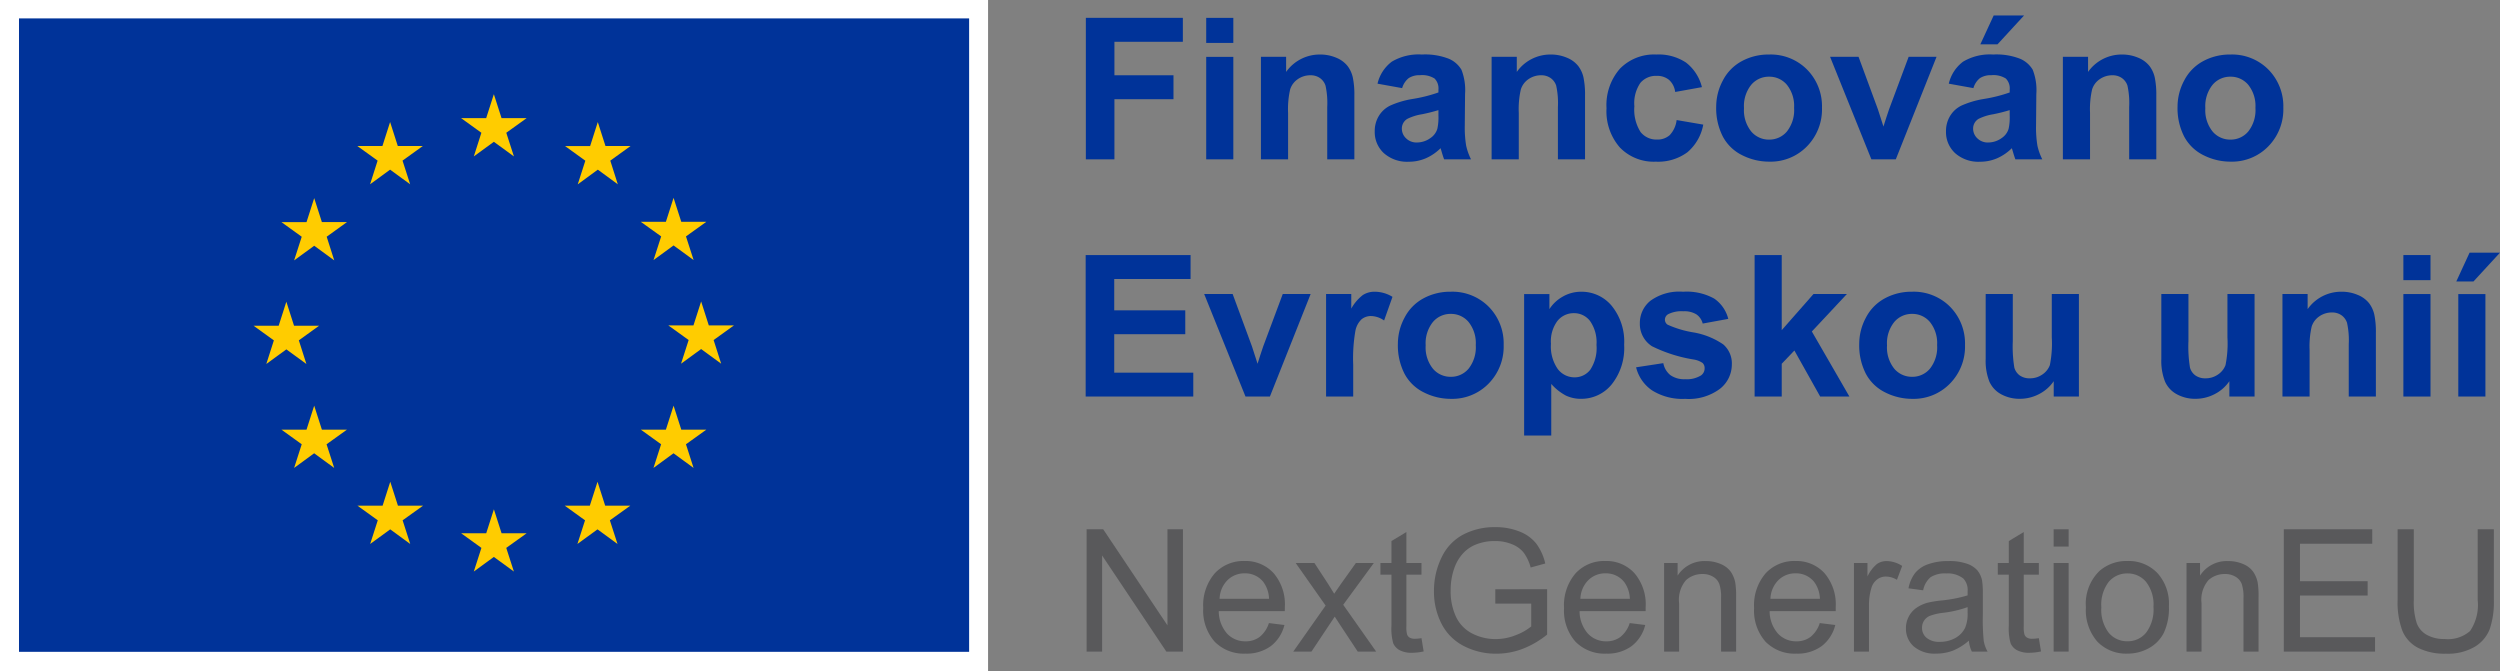 <svg xmlns="http://www.w3.org/2000/svg" xmlns:xlink="http://www.w3.org/1999/xlink" width="160.162" height="42.987" viewBox="0 0 160.162 42.987">
  <rect x="0" y="0" width="160.162" height="42.987" fill="#808080" stroke="none"/>
  <defs>
    <clipPath id="clip-path">
      <path id="Path_73" data-name="Path 73" d="M0,0H160.162V-42.987H0Z" fill="none"/>
    </clipPath>
  </defs>
  <g id="Group_60" data-name="Group 60" transform="translate(0 42.987)">
    <path id="Path_48" data-name="Path 48" d="M0,0H63.3V-42.987H0Z" fill="#fff"/>
    <path id="Path_49" data-name="Path 49" d="M1.217-1.228h60.87v-40.58H1.217Z" fill="#039"/>
    <g id="Group_5" data-name="Group 5" transform="translate(30.355 -32.966)">
      <path id="Path_50" data-name="Path 50" d="M0,0,1.284-.937,2.569,0,2.08-1.516l1.305-.937H1.776L1.284-3.987.792-2.452H-.815l1.3.937Z" fill="#fc0"/>
    </g>
    <g id="Group_6" data-name="Group 6" transform="translate(23.708 -31.181)">
      <path id="Path_51" data-name="Path 51" d="M0,0,1.284-.937,2.568,0,2.08-1.516l1.3-.937H1.776L1.284-3.989.792-2.452H-.816l1.3.937Z" fill="#fc0"/>
    </g>
    <g id="Group_7" data-name="Group 7" transform="translate(20.129 -30.295)">
      <path id="Path_52" data-name="Path 52" d="M0,0-.492,1.538l-1.607,0,1.3.937-.488,1.516L0,3.052l1.284.937L.8,2.473l1.3-.937H.492Z" fill="#fc0"/>
    </g>
    <g id="Group_8" data-name="Group 8" transform="translate(18.345 -20.605)">
      <path id="Path_53" data-name="Path 53" d="M0,0,1.284.937.8-.578l1.3-.938H.492L0-3.052-.492-1.513l-1.608,0,1.3.938L-1.284.937Z" fill="#fc0"/>
    </g>
    <g id="Group_9" data-name="Group 9" transform="translate(20.621 -15.462)">
      <path id="Path_54" data-name="Path 54" d="M0,0-.492-1.536-.984,0-2.591,0l1.3.937-.488,1.516,1.284-.939,1.284.939L.3.937,1.607,0Z" fill="#fc0"/>
    </g>
    <g id="Group_10" data-name="Group 10" transform="translate(25.494 -10.59)">
      <path id="Path_55" data-name="Path 55" d="M0,0-.492-1.534-.983,0-2.592,0l1.3.937-.488,1.516,1.285-.937,1.283.937L.3.937,1.608,0Z" fill="#fc0"/>
    </g>
    <g id="Group_11" data-name="Group 11" transform="translate(32.133 -8.824)">
      <path id="Path_56" data-name="Path 56" d="M0,0-.492-1.536-.983,0-2.591,0l1.3.937-.488,1.516,1.285-.937,1.283.937L.3.937,1.608,0Z" fill="#fc0"/>
    </g>
    <g id="Group_12" data-name="Group 12" transform="translate(38.771 -10.59)">
      <path id="Path_57" data-name="Path 57" d="M0,0-.491-1.534-.984,0-2.591,0l1.3.937-.488,1.516,1.285-.937,1.284.937L.3.937,1.608,0Z" fill="#fc0"/>
    </g>
    <g id="Group_13" data-name="Group 13" transform="translate(43.646 -15.462)">
      <path id="Path_58" data-name="Path 58" d="M0,0-.493-1.536-.986,0-2.592,0l1.3.937-.489,1.516,1.284-.939,1.284.939L.3.937,1.606,0Z" fill="#fc0"/>
    </g>
    <g id="Group_14" data-name="Group 14" transform="translate(47.018 -22.139)">
      <path id="Path_59" data-name="Path 59" d="M0,0H-1.608L-2.1-1.536-2.592,0-4.2,0l1.3.937-.488,1.516L-2.1,1.514l1.284.939L-1.3.937Z" fill="#fc0"/>
    </g>
    <g id="Group_15" data-name="Group 15" transform="translate(41.868 -26.326)">
      <path id="Path_60" data-name="Path 60" d="M0,0,1.284-.937,2.569,0l-.49-1.516,1.305-.936H1.777L1.284-3.987.792-2.45l-1.607,0L.49-1.516Z" fill="#fc0"/>
    </g>
    <g id="Group_16" data-name="Group 16" transform="translate(38.298 -35.168)">
      <path id="Path_61" data-name="Path 61" d="M0,0-.491,1.538l-1.608,0,1.3.939-.487,1.516L0,3.05l1.282.939L.8,2.473,2.1,1.534H.491Z" fill="#fc0"/>
    </g>
    <g id="Group_17" data-name="Group 17" transform="translate(69.613 -1.242)">
      <path id="Path_62" data-name="Path 62" d="M0,0V-7.836H1.064L5.179-1.683V-7.836h.994V0H5.109L.994-6.157V0Z" fill="#59595b"/>
    </g>
    <g id="Group_28" data-name="Group 28" clip-path="url(#clip-path)">
      <g id="Group_18" data-name="Group 18" transform="translate(81.292 -3.07)">
        <path id="Path_63" data-name="Path 63" d="M0,0,.994.123A2.423,2.423,0,0,1,.123,1.475,2.62,2.62,0,0,1-1.5,1.957,2.6,2.6,0,0,1-3.477,1.19a3,3,0,0,1-.73-2.152,3.138,3.138,0,0,1,.738-2.224,2.5,2.5,0,0,1,1.913-.791A2.425,2.425,0,0,1,.3-3.2a3.079,3.079,0,0,1,.722,2.18c0,.057,0,.143-.006.257H-3.212A2.185,2.185,0,0,0-2.684.669a1.578,1.578,0,0,0,1.187.5,1.471,1.471,0,0,0,.9-.279A1.846,1.846,0,0,0,0,0M-3.159-1.555H.01A1.927,1.927,0,0,0-.353-2.629a1.477,1.477,0,0,0-1.192-.557,1.525,1.525,0,0,0-1.114.444,1.758,1.758,0,0,0-.5,1.187" fill="#59595b"/>
      </g>
      <g id="Group_19" data-name="Group 19" transform="translate(82.852 -1.242)">
        <path id="Path_64" data-name="Path 64" d="M0,0,2.074-2.95.156-5.676h1.2l.871,1.331q.246.379.395.636.235-.352.433-.626l.957-1.341h1.15L3.2-3,5.313,0H4.132L2.967-1.764l-.31-.476L1.166,0Z" fill="#59595b"/>
      </g>
      <g id="Group_20" data-name="Group 20" transform="translate(91.067 -2.103)">
        <path id="Path_65" data-name="Path 65" d="M0,0,.139.85A3.574,3.574,0,0,1-.588.936,1.637,1.637,0,0,1-1.4.77.936.936,0,0,1-1.807.335,3.468,3.468,0,0,1-1.924-.8V-4.067H-2.63v-.748h.706V-6.221L-.967-6.8v1.983H0v.748H-.967V-.748a1.638,1.638,0,0,0,.051.529.388.388,0,0,0,.165.187.641.641,0,0,0,.329.07A2.98,2.98,0,0,0,0,0" fill="#59595b"/>
      </g>
      <g id="Group_21" data-name="Group 21" transform="translate(95.797 -4.316)">
        <path id="Path_66" data-name="Path 66" d="M0,0V-.919L3.319-.925V1.983A5.842,5.842,0,0,1,1.743,2.9a4.7,4.7,0,0,1-1.668.307,4.456,4.456,0,0,1-2.1-.494,3.274,3.274,0,0,1-1.424-1.43,4.5,4.5,0,0,1-.481-2.09A4.848,4.848,0,0,1-3.45-2.942,3.187,3.187,0,0,1-2.074-4.415,4.322,4.322,0,0,1,0-4.9a4.088,4.088,0,0,1,1.536.276,2.55,2.55,0,0,1,1.078.767A3.4,3.4,0,0,1,3.2-2.571l-.935.257a2.861,2.861,0,0,0-.438-.94A1.785,1.785,0,0,0,1.08-3.8,2.732,2.732,0,0,0,0-4.008a3.184,3.184,0,0,0-1.229.216,2.287,2.287,0,0,0-.836.569,2.722,2.722,0,0,0-.495.775,4.112,4.112,0,0,0-.3,1.577A3.832,3.832,0,0,0-2.5.882,2.316,2.316,0,0,0-1.449,1.93a3.254,3.254,0,0,0,1.465.342,3.479,3.479,0,0,0,1.315-.26A3.409,3.409,0,0,0,2.3,1.46V0Z" fill="#59595b"/>
      </g>
      <g id="Group_22" data-name="Group 22" transform="translate(104.407 -3.07)">
        <path id="Path_67" data-name="Path 67" d="M0,0,.994.123A2.423,2.423,0,0,1,.123,1.475,2.618,2.618,0,0,1-1.5,1.957,2.6,2.6,0,0,1-3.477,1.19a3,3,0,0,1-.73-2.152,3.138,3.138,0,0,1,.738-2.224,2.5,2.5,0,0,1,1.914-.791A2.424,2.424,0,0,1,.3-3.2a3.074,3.074,0,0,1,.722,2.18c0,.057,0,.143,0,.257H-3.212A2.181,2.181,0,0,0-2.683.669a1.576,1.576,0,0,0,1.186.5,1.471,1.471,0,0,0,.9-.279A1.846,1.846,0,0,0,0,0M-3.159-1.555H.01A1.919,1.919,0,0,0-.353-2.629a1.475,1.475,0,0,0-1.192-.557,1.528,1.528,0,0,0-1.114.444,1.758,1.758,0,0,0-.5,1.187" fill="#59595b"/>
      </g>
      <g id="Group_23" data-name="Group 23" transform="translate(106.61 -1.242)">
        <path id="Path_68" data-name="Path 68" d="M0,0V-5.676H.866v.807A2.04,2.04,0,0,1,2.673-5.8a2.368,2.368,0,0,1,.943.185,1.489,1.489,0,0,1,.644.484,1.864,1.864,0,0,1,.3.711,5.451,5.451,0,0,1,.054.935V0H3.65V-3.453a2.59,2.59,0,0,0-.112-.879.92.92,0,0,0-.4-.465,1.274,1.274,0,0,0-.67-.174,1.552,1.552,0,0,0-1.061.391A1.922,1.922,0,0,0,.962-3.1V0Z" fill="#59595b"/>
      </g>
      <g id="Group_24" data-name="Group 24" transform="translate(116.583 -3.07)">
        <path id="Path_69" data-name="Path 69" d="M0,0,.994.123A2.423,2.423,0,0,1,.123,1.475,2.618,2.618,0,0,1-1.5,1.957,2.6,2.6,0,0,1-3.477,1.19a3,3,0,0,1-.73-2.152,3.138,3.138,0,0,1,.738-2.224,2.5,2.5,0,0,1,1.914-.791A2.424,2.424,0,0,1,.3-3.2a3.074,3.074,0,0,1,.722,2.18c0,.057,0,.143,0,.257H-3.212A2.181,2.181,0,0,0-2.683.669a1.576,1.576,0,0,0,1.186.5,1.471,1.471,0,0,0,.9-.279A1.846,1.846,0,0,0,0,0M-3.159-1.555H.01A1.919,1.919,0,0,0-.353-2.629a1.475,1.475,0,0,0-1.192-.557,1.528,1.528,0,0,0-1.114.444,1.758,1.758,0,0,0-.5,1.187" fill="#59595b"/>
      </g>
      <g id="Group_25" data-name="Group 25" transform="translate(118.774 -1.242)">
        <path id="Path_70" data-name="Path 70" d="M0,0V-5.676H.865v.861a2.347,2.347,0,0,1,.612-.8A1.076,1.076,0,0,1,2.1-5.8a1.879,1.879,0,0,1,.989.311L2.753-4.6a1.38,1.38,0,0,0-.706-.208.914.914,0,0,0-.567.19,1.028,1.028,0,0,0-.358.526,3.744,3.744,0,0,0-.16,1.123V0Z" fill="#59595b"/>
      </g>
      <g id="Group_26" data-name="Group 26" transform="translate(126.134 -1.943)">
        <path id="Path_71" data-name="Path 71" d="M0,0A3.607,3.607,0,0,1-1.029.642a2.984,2.984,0,0,1-1.06.187A2.071,2.071,0,0,1-3.528.372,1.512,1.512,0,0,1-4.03-.8a1.55,1.55,0,0,1,.19-.762,1.563,1.563,0,0,1,.5-.553,2.336,2.336,0,0,1,.692-.315A6.776,6.776,0,0,1-1.8-2.571,8.772,8.772,0,0,0-.08-2.9c0-.132,0-.215,0-.251a1.063,1.063,0,0,0-.273-.829,1.608,1.608,0,0,0-1.095-.326,1.7,1.7,0,0,0-1,.238,1.456,1.456,0,0,0-.479.842l-.94-.128a2.326,2.326,0,0,1,.422-.976,1.85,1.85,0,0,1,.85-.572A3.779,3.779,0,0,1-1.3-5.1a3.408,3.408,0,0,1,1.181.171,1.559,1.559,0,0,1,.668.43,1.509,1.509,0,0,1,.3.655,5.577,5.577,0,0,1,.047.887v1.283A13.573,13.573,0,0,0,.954.019,2.139,2.139,0,0,0,1.2.7H.192A2.027,2.027,0,0,1,0,0M-.08-2.149a7.007,7.007,0,0,1-1.572.364,3.6,3.6,0,0,0-.839.193.826.826,0,0,0-.379.312A.823.823,0,0,0-3-.823a.82.82,0,0,0,.291.641A1.251,1.251,0,0,0-1.86.075,1.986,1.986,0,0,0-.871-.168,1.5,1.5,0,0,0-.235-.834,2.325,2.325,0,0,0-.08-1.8Z" fill="#59595b"/>
      </g>
      <g id="Group_27" data-name="Group 27" transform="translate(130.618 -2.103)">
        <path id="Path_72" data-name="Path 72" d="M0,0,.139.85A3.574,3.574,0,0,1-.588.936,1.637,1.637,0,0,1-1.4.77.936.936,0,0,1-1.807.335,3.468,3.468,0,0,1-1.924-.8V-4.067H-2.63v-.748h.706V-6.221L-.967-6.8v1.983H0v.748H-.967V-.748a1.638,1.638,0,0,0,.051.529.388.388,0,0,0,.165.187.641.641,0,0,0,.329.07A2.98,2.98,0,0,0,0,0" fill="#59595b"/>
      </g>
    </g>
    <path id="Path_74" data-name="Path 74" d="M131.565-7.971h.962V-9.078h-.962Zm0-1.107,0,7.835h.962V-6.918h-.962Z" fill="#59595b"/>
    <g id="Group_31" data-name="Group 31" clip-path="url(#clip-path)">
      <g id="Group_29" data-name="Group 29" transform="translate(133.633 -4.08)">
        <path id="Path_75" data-name="Path 75" d="M0,0A2.928,2.928,0,0,1,.876-2.336a2.646,2.646,0,0,1,1.786-.631A2.547,2.547,0,0,1,4.575-2.2,2.917,2.917,0,0,1,5.318-.08a3.75,3.75,0,0,1-.329,1.723,2.315,2.315,0,0,1-.957.976,2.788,2.788,0,0,1-1.37.348A2.55,2.55,0,0,1,.735,2.2,3.054,3.054,0,0,1,0,0M.989,0a2.419,2.419,0,0,0,.475,1.633,1.526,1.526,0,0,0,1.2.543A1.512,1.512,0,0,0,3.853,1.63,2.468,2.468,0,0,0,4.329-.032a2.352,2.352,0,0,0-.478-1.6A1.524,1.524,0,0,0,2.662-2.17a1.529,1.529,0,0,0-1.2.54A2.407,2.407,0,0,0,.989,0" fill="#59595b"/>
      </g>
      <g id="Group_30" data-name="Group 30" transform="translate(140.079 -1.242)">
        <path id="Path_76" data-name="Path 76" d="M0,0V-5.676H.866v.807A2.04,2.04,0,0,1,2.673-5.8a2.368,2.368,0,0,1,.943.185,1.489,1.489,0,0,1,.644.484,1.864,1.864,0,0,1,.3.711,5.451,5.451,0,0,1,.054.935V0H3.65V-3.453a2.59,2.59,0,0,0-.112-.879.92.92,0,0,0-.4-.465,1.274,1.274,0,0,0-.67-.174,1.552,1.552,0,0,0-1.061.391A1.922,1.922,0,0,0,.962-3.1V0Z" fill="#59595b"/>
      </g>
    </g>
    <g id="Group_32" data-name="Group 32" transform="translate(146.311 -1.242)">
      <path id="Path_78" data-name="Path 78" d="M0,0V-7.836H5.666v.925H1.037v2.4H5.372v.919H1.037V-.925h4.81V0Z" fill="#59595b"/>
    </g>
    <g id="Group_34" data-name="Group 34" clip-path="url(#clip-path)">
      <g id="Group_33" data-name="Group 33" transform="translate(158.732 -9.078)">
        <path id="Path_79" data-name="Path 79" d="M0,0H1.037V4.527A5.393,5.393,0,0,1,.77,6.4,2.293,2.293,0,0,1-.2,7.534a3.4,3.4,0,0,1-1.829.435,3.764,3.764,0,0,1-1.8-.379,2.162,2.162,0,0,1-1-1.1,5.227,5.227,0,0,1-.3-1.965V0h1.037V4.522a4.412,4.412,0,0,0,.19,1.5,1.436,1.436,0,0,0,.652.746,2.258,2.258,0,0,0,1.131.262A2.16,2.16,0,0,0-.487,6.516,2.991,2.991,0,0,0,0,4.522Z" fill="#59595b"/>
      </g>
    </g>
    <g id="Group_35" data-name="Group 35" transform="translate(69.565 -32.779)">
      <path id="Path_81" data-name="Path 81" d="M0,0V-9.065H6.214v1.534H1.83v2.145H5.614v1.534H1.83V0Z" fill="#039"/>
    </g>
    <path id="Path_82" data-name="Path 82" d="M77.275-41.843h1.738v1.608H77.275Zm0,1.607,0,.891h1.738v6.567H77.275Z" fill="#039"/>
    <g id="Group_45" data-name="Group 45" clip-path="url(#clip-path)">
      <g id="Group_36" data-name="Group 36" transform="translate(86.767 -32.779)">
        <path id="Path_83" data-name="Path 83" d="M0,0H-1.738V-3.351a5.194,5.194,0,0,0-.111-1.376.962.962,0,0,0-.362-.485,1.027,1.027,0,0,0-.6-.174,1.4,1.4,0,0,0-.811.248,1.247,1.247,0,0,0-.491.655,5.649,5.649,0,0,0-.133,1.509V0H-5.985V-6.567h1.613V-5.6A2.631,2.631,0,0,1-2.207-6.715a2.611,2.611,0,0,1,1.051.207,1.767,1.767,0,0,1,.72.529A1.909,1.909,0,0,1-.1-5.25,5.422,5.422,0,0,1,0-4.081Z" fill="#039"/>
      </g>
      <g id="Group_37" data-name="Group 37" transform="translate(89.828 -37.342)">
        <path id="Path_84" data-name="Path 84" d="M0,0-1.577-.284a2.453,2.453,0,0,1,.915-1.41,3.349,3.349,0,0,1,1.929-.458A4.171,4.171,0,0,1,3-1.877a1.729,1.729,0,0,1,.8.7A3.579,3.579,0,0,1,4.031.377L4.013,2.4A7.114,7.114,0,0,0,4.1,3.682a3.722,3.722,0,0,0,.313.881H2.69c-.046-.115-.1-.286-.167-.513-.029-.1-.05-.171-.062-.2a3.12,3.12,0,0,1-.952.649,2.733,2.733,0,0,1-1.082.217,2.238,2.238,0,0,1-1.6-.551A1.83,1.83,0,0,1-1.756,2.77a1.858,1.858,0,0,1,.266-.992A1.733,1.733,0,0,1-.745,1.11,5.775,5.775,0,0,1,.637.7,9.488,9.488,0,0,0,2.325.278V.1a.9.9,0,0,0-.247-.714,1.486,1.486,0,0,0-.934-.213A1.252,1.252,0,0,0,.42-.64,1.269,1.269,0,0,0,0,0M2.325,1.41a10.9,10.9,0,0,1-1.058.266,3.19,3.19,0,0,0-.946.3.724.724,0,0,0-.34.612.852.852,0,0,0,.272.63.948.948,0,0,0,.693.266,1.5,1.5,0,0,0,.9-.309A1.082,1.082,0,0,0,2.257,2.6a3.447,3.447,0,0,0,.068-.847Z" fill="#039"/>
      </g>
      <g id="Group_38" data-name="Group 38" transform="translate(101.545 -32.779)">
        <path id="Path_85" data-name="Path 85" d="M0,0H-1.738V-3.351a5.194,5.194,0,0,0-.111-1.376.962.962,0,0,0-.362-.485,1.031,1.031,0,0,0-.6-.174,1.4,1.4,0,0,0-.81.248,1.247,1.247,0,0,0-.491.655,5.649,5.649,0,0,0-.133,1.509V0H-5.985V-6.567h1.613V-5.6A2.63,2.63,0,0,1-2.208-6.715a2.613,2.613,0,0,1,1.052.207,1.767,1.767,0,0,1,.72.529A1.909,1.909,0,0,1-.1-5.25,5.422,5.422,0,0,1,0-4.081Z" fill="#039"/>
      </g>
      <g id="Group_39" data-name="Group 39" transform="translate(109.033 -37.404)">
        <path id="Path_86" data-name="Path 86" d="M0,0-1.713.309a1.244,1.244,0,0,0-.392-.773,1.19,1.19,0,0,0-.8-.259,1.3,1.3,0,0,0-1.036.448,2.3,2.3,0,0,0-.386,1.5A2.662,2.662,0,0,0-3.93,2.875a1.288,1.288,0,0,0,1.055.482,1.17,1.17,0,0,0,.81-.281,1.694,1.694,0,0,0,.445-.968L.086,2.4A3.029,3.029,0,0,1-.934,4.174a3.157,3.157,0,0,1-2.022.6,3.009,3.009,0,0,1-2.3-.908,3.524,3.524,0,0,1-.856-2.517A3.532,3.532,0,0,1-5.25-1.184,3.052,3.052,0,0,1-2.925-2.09a3.174,3.174,0,0,1,1.908.516A2.863,2.863,0,0,1,0,0" fill="#039"/>
      </g>
      <g id="Group_40" data-name="Group 40" transform="translate(109.948 -36.155)">
        <path id="Path_87" data-name="Path 87" d="M0,0A3.548,3.548,0,0,1,.427-1.676,2.923,2.923,0,0,1,1.635-2.912a3.584,3.584,0,0,1,1.747-.427,3.28,3.28,0,0,1,2.443.968A3.345,3.345,0,0,1,6.777.074a3.382,3.382,0,0,1-.962,2.47,3.248,3.248,0,0,1-2.421.98,3.812,3.812,0,0,1-1.721-.408A2.8,2.8,0,0,1,.427,1.92,3.982,3.982,0,0,1,0,0M1.781.093a2.171,2.171,0,0,0,.464,1.5,1.472,1.472,0,0,0,1.143.519,1.464,1.464,0,0,0,1.141-.519A2.206,2.206,0,0,0,4.99.08,2.167,2.167,0,0,0,4.529-1.4a1.464,1.464,0,0,0-1.141-.519A1.472,1.472,0,0,0,2.245-1.4a2.175,2.175,0,0,0-.464,1.5" fill="#039"/>
      </g>
      <g id="Group_41" data-name="Group 41" transform="translate(119.89 -32.779)">
        <path id="Path_88" data-name="Path 88" d="M0,0-2.646-6.567H-.822L.414-3.215.773-2.1c.095-.285.155-.472.179-.563.058-.185.12-.371.186-.556L2.387-6.567H4.174L1.564,0Z" fill="#039"/>
      </g>
      <g id="Group_42" data-name="Group 42" transform="translate(126.426 -37.342)">
        <path id="Path_89" data-name="Path 89" d="M0,0-1.577-.284a2.453,2.453,0,0,1,.915-1.41,3.349,3.349,0,0,1,1.929-.458A4.171,4.171,0,0,1,3-1.877a1.729,1.729,0,0,1,.8.7A3.579,3.579,0,0,1,4.031.377L4.013,2.4A7.114,7.114,0,0,0,4.1,3.682a3.722,3.722,0,0,0,.313.881H2.69c-.046-.115-.1-.286-.167-.513-.029-.1-.05-.171-.062-.2a3.12,3.12,0,0,1-.952.649,2.733,2.733,0,0,1-1.082.217,2.238,2.238,0,0,1-1.6-.551A1.828,1.828,0,0,1-1.756,2.77a1.858,1.858,0,0,1,.266-.992A1.733,1.733,0,0,1-.745,1.11,5.775,5.775,0,0,1,.637.7,9.488,9.488,0,0,0,2.325.278V.1a.9.9,0,0,0-.247-.714,1.486,1.486,0,0,0-.934-.213A1.252,1.252,0,0,0,.42-.64,1.269,1.269,0,0,0,0,0M2.325,1.41a10.9,10.9,0,0,1-1.058.266,3.19,3.19,0,0,0-.946.3.724.724,0,0,0-.34.612.852.852,0,0,0,.272.63.948.948,0,0,0,.693.266,1.5,1.5,0,0,0,.9-.309A1.082,1.082,0,0,0,2.257,2.6a3.447,3.447,0,0,0,.068-.847ZM.445-2.807,1.3-4.656H3.246l-1.7,1.849Z" fill="#039"/>
      </g>
      <g id="Group_43" data-name="Group 43" transform="translate(138.143 -32.779)">
        <path id="Path_90" data-name="Path 90" d="M0,0H-1.738V-3.351a5.194,5.194,0,0,0-.111-1.376.962.962,0,0,0-.362-.485,1.031,1.031,0,0,0-.6-.174,1.4,1.4,0,0,0-.81.248,1.247,1.247,0,0,0-.491.655,5.649,5.649,0,0,0-.133,1.509V0H-5.985V-6.567h1.613V-5.6A2.63,2.63,0,0,1-2.208-6.715a2.613,2.613,0,0,1,1.052.207,1.767,1.767,0,0,1,.72.529A1.909,1.909,0,0,1-.1-5.25,5.422,5.422,0,0,1,0-4.081Z" fill="#039"/>
      </g>
      <g id="Group_44" data-name="Group 44" transform="translate(139.504 -36.155)">
        <path id="Path_91" data-name="Path 91" d="M0,0A3.548,3.548,0,0,1,.427-1.676,2.919,2.919,0,0,1,1.636-2.912a3.577,3.577,0,0,1,1.746-.427,3.28,3.28,0,0,1,2.443.968A3.345,3.345,0,0,1,6.777.074a3.382,3.382,0,0,1-.962,2.47,3.247,3.247,0,0,1-2.42.98,3.813,3.813,0,0,1-1.722-.408A2.8,2.8,0,0,1,.427,1.92,3.982,3.982,0,0,1,0,0M1.781.093a2.171,2.171,0,0,0,.464,1.5,1.472,1.472,0,0,0,1.143.519,1.464,1.464,0,0,0,1.141-.519A2.206,2.206,0,0,0,4.99.08,2.167,2.167,0,0,0,4.529-1.4a1.464,1.464,0,0,0-1.141-.519A1.472,1.472,0,0,0,2.245-1.4a2.175,2.175,0,0,0-.464,1.5" fill="#039"/>
      </g>
    </g>
    <g id="Group_46" data-name="Group 46" transform="translate(69.553 -17.583)">
      <path id="Path_93" data-name="Path 93" d="M0,0V-9.065H6.721v1.534H1.83v2.009H6.381v1.528H1.83v2.467H6.894V0Z" fill="#039"/>
    </g>
    <g id="Group_52" data-name="Group 52" clip-path="url(#clip-path)">
      <g id="Group_47" data-name="Group 47" transform="translate(79.792 -17.583)">
        <path id="Path_94" data-name="Path 94" d="M0,0-2.646-6.567H-.822L.414-3.215.773-2.1c.095-.285.155-.472.179-.563.058-.185.12-.371.186-.556L2.387-6.567H4.174L1.564,0Z" fill="#039"/>
      </g>
      <g id="Group_48" data-name="Group 48" transform="translate(86.693 -17.583)">
        <path id="Path_95" data-name="Path 95" d="M0,0H-1.738V-6.567H-.124v.934a2.811,2.811,0,0,1,.745-.872,1.374,1.374,0,0,1,.752-.21,2.2,2.2,0,0,1,1.143.328L1.979-4.872a1.524,1.524,0,0,0-.817-.285.964.964,0,0,0-.618.2,1.374,1.374,0,0,0-.4.727A10.315,10.315,0,0,0,0-2.028Z" fill="#039"/>
      </g>
      <g id="Group_49" data-name="Group 49" transform="translate(89.555 -20.959)">
        <path id="Path_96" data-name="Path 96" d="M0,0A3.548,3.548,0,0,1,.427-1.676,2.923,2.923,0,0,1,1.635-2.912a3.584,3.584,0,0,1,1.747-.427,3.28,3.28,0,0,1,2.443.968A3.345,3.345,0,0,1,6.777.074a3.382,3.382,0,0,1-.962,2.47,3.248,3.248,0,0,1-2.421.98,3.812,3.812,0,0,1-1.721-.408A2.8,2.8,0,0,1,.427,1.92,3.982,3.982,0,0,1,0,0M1.781.093a2.171,2.171,0,0,0,.464,1.5,1.472,1.472,0,0,0,1.143.519,1.464,1.464,0,0,0,1.141-.519A2.206,2.206,0,0,0,4.99.08,2.167,2.167,0,0,0,4.529-1.4a1.464,1.464,0,0,0-1.141-.519A1.472,1.472,0,0,0,2.245-1.4a2.173,2.173,0,0,0-.464,1.5" fill="#039"/>
      </g>
      <g id="Group_50" data-name="Group 50" transform="translate(97.643 -24.149)">
        <path id="Path_97" data-name="Path 97" d="M0,0H1.62V.965a2.424,2.424,0,0,1,.853-.8A2.356,2.356,0,0,1,3.667-.148a2.5,2.5,0,0,1,1.941.9,3.629,3.629,0,0,1,.8,2.5A3.738,3.738,0,0,1,5.6,5.8a2.5,2.5,0,0,1-1.948.912A2.219,2.219,0,0,1,2.668,6.5a3.33,3.33,0,0,1-.93-.742V9.065H0ZM1.719,3.172a2.525,2.525,0,0,0,.439,1.635,1.342,1.342,0,0,0,1.07.529,1.257,1.257,0,0,0,1.008-.485,2.509,2.509,0,0,0,.4-1.592,2.375,2.375,0,0,0-.415-1.534,1.28,1.28,0,0,0-1.026-.5,1.331,1.331,0,0,0-1.057.492,2.184,2.184,0,0,0-.421,1.456" fill="#039"/>
      </g>
      <g id="Group_51" data-name="Group 51" transform="translate(104.816 -19.456)">
        <path id="Path_98" data-name="Path 98" d="M0,0,1.744-.266A1.275,1.275,0,0,0,2.195.5a1.527,1.527,0,0,0,.952.263A1.715,1.715,0,0,0,4.161.519.55.55,0,0,0,4.39.056a.454.454,0,0,0-.124-.328A1.384,1.384,0,0,0,3.685-.5,9.36,9.36,0,0,1,1.02-1.348,1.692,1.692,0,0,1,.241-2.826,1.82,1.82,0,0,1,.915-4.26a3.144,3.144,0,0,1,2.09-.581,3.641,3.641,0,0,1,2,.439,2.241,2.241,0,0,1,.9,1.3l-1.638.3a1.014,1.014,0,0,0-.4-.587,1.459,1.459,0,0,0-.838-.2,1.9,1.9,0,0,0-.983.191.412.412,0,0,0-.2.353.386.386,0,0,0,.173.315,6.529,6.529,0,0,0,1.623.489,4.831,4.831,0,0,1,1.939.772A1.61,1.61,0,0,1,6.134-.179a1.985,1.985,0,0,1-.755,1.552,3.338,3.338,0,0,1-2.232.649,3.663,3.663,0,0,1-2.124-.544A2.512,2.512,0,0,1,0,0" fill="#039"/>
      </g>
    </g>
    <g id="Group_53" data-name="Group 53" transform="translate(112.409 -17.583)">
      <path id="Path_100" data-name="Path 100" d="M0,0V-9.065H1.737v4.811L3.772-6.567H5.911l-2.244,2.4L6.072,0H4.2L2.548-2.949,1.737-2.1V0Z" fill="#039"/>
    </g>
    <g id="Group_58" data-name="Group 58" clip-path="url(#clip-path)">
      <g id="Group_54" data-name="Group 54" transform="translate(119.111 -20.959)">
        <path id="Path_101" data-name="Path 101" d="M0,0A3.548,3.548,0,0,1,.427-1.676,2.919,2.919,0,0,1,1.636-2.912a3.577,3.577,0,0,1,1.746-.427,3.28,3.28,0,0,1,2.443.968A3.345,3.345,0,0,1,6.777.074a3.382,3.382,0,0,1-.962,2.47,3.247,3.247,0,0,1-2.42.98,3.813,3.813,0,0,1-1.722-.408A2.8,2.8,0,0,1,.427,1.92,3.982,3.982,0,0,1,0,0M1.781.093a2.171,2.171,0,0,0,.464,1.5,1.472,1.472,0,0,0,1.143.519,1.464,1.464,0,0,0,1.141-.519A2.206,2.206,0,0,0,4.99.08,2.167,2.167,0,0,0,4.529-1.4a1.464,1.464,0,0,0-1.141-.519A1.472,1.472,0,0,0,2.245-1.4a2.173,2.173,0,0,0-.464,1.5" fill="#039"/>
      </g>
      <g id="Group_55" data-name="Group 55" transform="translate(131.571 -17.583)">
        <path id="Path_102" data-name="Path 102" d="M0,0V-.983a2.529,2.529,0,0,1-.943.828,2.643,2.643,0,0,1-1.234.3,2.421,2.421,0,0,1-1.187-.29,1.713,1.713,0,0,1-.76-.817,3.63,3.63,0,0,1-.235-1.452V-6.567h1.737v3.018a8.352,8.352,0,0,0,.1,1.7.929.929,0,0,0,.349.5,1.08,1.08,0,0,0,.644.182,1.366,1.366,0,0,0,.8-.244,1.248,1.248,0,0,0,.483-.606A7.082,7.082,0,0,0-.124-3.8v-2.77H1.614V0Z" fill="#039"/>
      </g>
      <g id="Group_56" data-name="Group 56" transform="translate(142.824 -17.583)">
        <path id="Path_103" data-name="Path 103" d="M0,0V-.983a2.529,2.529,0,0,1-.943.828,2.642,2.642,0,0,1-1.233.3,2.422,2.422,0,0,1-1.188-.29,1.713,1.713,0,0,1-.76-.817,3.63,3.63,0,0,1-.235-1.452V-6.567h1.737v3.018a8.352,8.352,0,0,0,.1,1.7.925.925,0,0,0,.35.5,1.075,1.075,0,0,0,.643.182,1.366,1.366,0,0,0,.8-.244,1.248,1.248,0,0,0,.483-.606A7.082,7.082,0,0,0-.124-3.8v-2.77H1.614V0Z" fill="#039"/>
      </g>
      <g id="Group_57" data-name="Group 57" transform="translate(152.21 -17.583)">
        <path id="Path_104" data-name="Path 104" d="M0,0H-1.738V-3.351a5.194,5.194,0,0,0-.111-1.376.962.962,0,0,0-.362-.485,1.03,1.03,0,0,0-.6-.174,1.4,1.4,0,0,0-.811.248,1.247,1.247,0,0,0-.491.655,5.649,5.649,0,0,0-.133,1.509V0H-5.985V-6.567h1.613V-5.6A2.631,2.631,0,0,1-2.207-6.715a2.611,2.611,0,0,1,1.051.207,1.758,1.758,0,0,1,.72.529A1.909,1.909,0,0,1-.1-5.25,5.422,5.422,0,0,1,0-4.081Z" fill="#039"/>
      </g>
    </g>
    <path id="Path_106" data-name="Path 106" d="M153.972-26.647h1.738v1.608h-1.738Zm0,1.607,0,.891h1.738v6.567h-1.738Z" fill="#039"/>
    <g id="Group_59" data-name="Group 59" transform="translate(158.214 -26.802)">
      <path id="Path_107" data-name="Path 107" d="M0,0-.853,1.849h1.1L1.948,0ZM-.724,9.22H1.014V2.653H-.724Z" fill="#039"/>
    </g>
  </g>
</svg>

